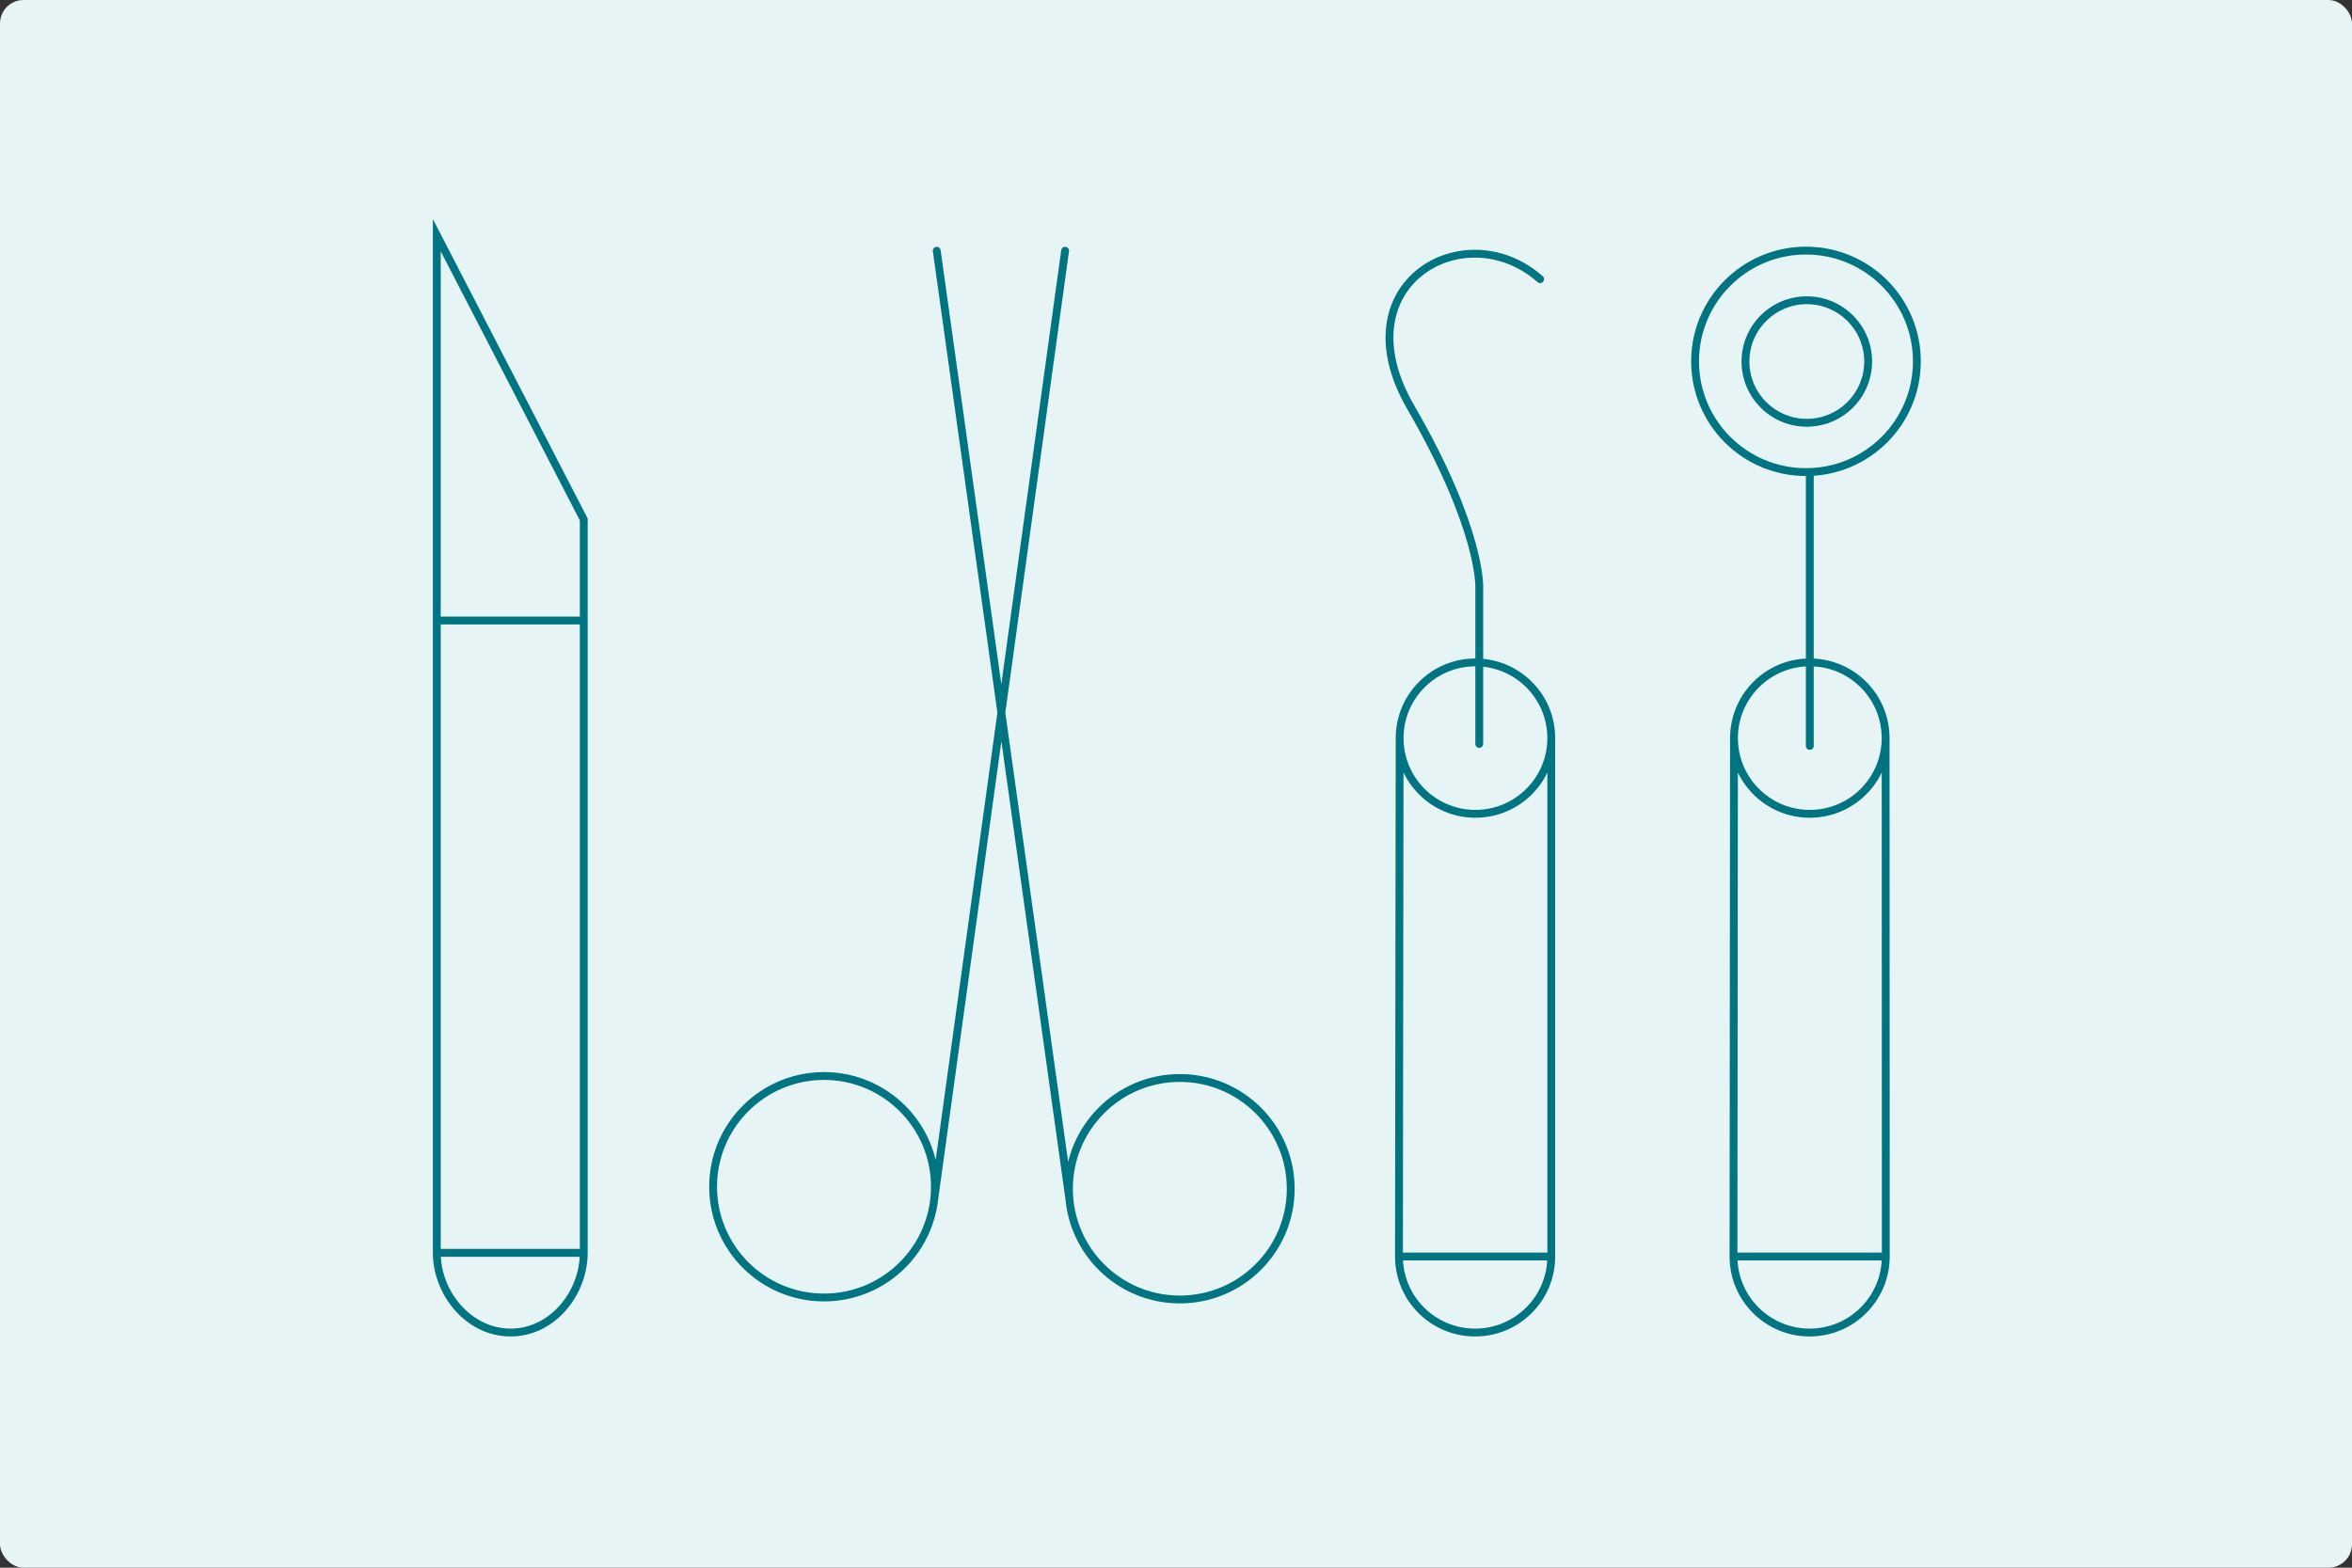<svg width="600" height="400" viewBox="0 0 600 400" fill="none" xmlns="http://www.w3.org/2000/svg">
<rect x="0" y="0" width="600" height="400" fill="#333333" stroke="none"/>
<rect width="600" height="400" rx="6" fill="#E6F4F5"/>
<path d="M376.364 189.811C376.364 190.363 376.812 190.811 377.364 190.811C377.917 190.811 378.364 190.363 378.364 189.811H376.364ZM377.364 149.859L376.365 149.816L376.364 149.838V149.859H377.364ZM392.227 71.977C392.641 72.342 393.273 72.303 393.638 71.889C394.004 71.475 393.964 70.843 393.55 70.477L392.227 71.977ZM111.424 60L112.312 59.541L110.424 55.888V60H111.424ZM148.919 132.531H149.919V132.288L149.807 132.072L148.919 132.531ZM356.878 320.596L355.878 320.595V320.596H356.878ZM239.956 63.844C239.879 63.297 239.374 62.916 238.827 62.992C238.28 63.069 237.898 63.574 237.975 64.121L239.956 63.844ZM271.819 306.116C271.895 306.663 272.401 307.045 272.948 306.968C273.495 306.892 273.876 306.386 273.8 305.839L271.819 306.116ZM272.7 64.119C272.775 63.572 272.393 63.067 271.846 62.992C271.299 62.916 270.794 63.299 270.719 63.846L272.7 64.119ZM237.331 305.841C237.256 306.388 237.638 306.893 238.185 306.969C238.732 307.044 239.237 306.662 239.313 306.115L237.331 305.841ZM481.068 320.596H482.068V320.596L481.068 320.596ZM442.217 320.596L441.217 320.595V320.596H442.217ZM460.685 190.319C460.685 190.872 461.133 191.319 461.685 191.319C462.237 191.319 462.685 190.872 462.685 190.319H460.685ZM462.685 121.431C462.685 120.879 462.237 120.431 461.685 120.431C461.133 120.431 460.685 120.879 460.685 121.431H462.685ZM377.364 189.811H378.364V149.859H377.364H376.364V189.811H377.364ZM377.364 149.859C378.364 149.903 378.364 149.902 378.364 149.901C378.364 149.901 378.364 149.9 378.364 149.899C378.364 149.898 378.364 149.897 378.364 149.895C378.364 149.891 378.364 149.887 378.364 149.882C378.365 149.871 378.365 149.857 378.365 149.839C378.366 149.803 378.367 149.753 378.367 149.689C378.367 149.56 378.365 149.374 378.356 149.129C378.336 148.64 378.288 147.918 378.173 146.96C377.943 145.043 377.445 142.181 376.377 138.343C374.241 130.667 369.826 119.086 360.713 103.348L359.847 103.849L358.982 104.35C368.022 119.963 372.366 131.388 374.45 138.879C375.492 142.624 375.97 145.387 376.187 147.198C376.296 148.104 376.34 148.772 376.357 149.207C376.366 149.425 376.367 149.584 376.367 149.685C376.367 149.736 376.366 149.772 376.366 149.794C376.366 149.805 376.366 149.812 376.365 149.816C376.365 149.817 376.365 149.818 376.365 149.818C376.365 149.818 376.365 149.818 376.365 149.818C376.365 149.818 376.365 149.817 376.365 149.817C376.365 149.817 376.365 149.816 377.364 149.859ZM359.847 103.849L360.713 103.348C356.258 95.656 354.927 88.855 355.635 83.263C356.344 77.677 359.096 73.221 362.956 70.198C370.691 64.14 382.953 63.795 392.227 71.977L392.888 71.227L393.55 70.477C383.567 61.67 370.232 61.96 361.723 68.623C357.46 71.961 354.428 76.887 353.651 83.011C352.876 89.129 354.359 96.368 358.982 104.35L359.847 103.849ZM111.424 60L110.536 60.459L148.03 132.991L148.919 132.531L149.807 132.072L112.312 59.541L111.424 60ZM148.919 132.531H147.919V319.664H148.919H149.919V132.531H148.919ZM148.919 319.664V318.664H111.424V319.664V320.664H148.919V319.664ZM111.424 319.664H112.424V60H111.424H110.424V319.664H111.424ZM111 158.333V159.333H148.707V158.333V157.333H111V158.333ZM148.919 319.664H147.919C147.919 329.495 140.313 339 130.256 339V340V341C141.661 341 149.919 330.339 149.919 319.664H148.919ZM130.256 340V339C120.189 339 112.424 329.482 112.424 319.664H111.424H110.424C110.424 330.351 118.862 341 130.256 341V340ZM395.73 188.328H394.73V320.596H395.73H396.73V188.328H395.73ZM395.73 320.596V319.596H356.878V320.596V321.596H395.73V320.596ZM356.878 320.596L357.878 320.597L358.048 188.329L357.048 188.328L356.048 188.327L355.878 320.595L356.878 320.596ZM395.73 320.596H394.73C394.73 330.761 386.484 339 376.304 339V340V341C387.586 341 396.73 331.868 396.73 320.596H395.73ZM376.304 340V339C366.124 339 357.878 330.761 357.878 320.596H356.878H355.878C355.878 331.868 365.022 341 376.304 341V340ZM238.499 302.802H237.499C237.499 317.856 225.281 330.061 210.208 330.061V331.061V332.061C226.384 332.061 239.499 318.962 239.499 302.802H238.499ZM210.208 331.061V330.061C195.135 330.061 182.917 317.856 182.917 302.802H181.917H180.917C180.917 318.962 194.032 332.061 210.208 332.061V331.061ZM181.917 302.802H182.917C182.917 287.749 195.135 275.544 210.208 275.544V274.544V273.544C194.032 273.544 180.917 286.642 180.917 302.802H181.917ZM210.208 274.544V275.544C225.281 275.544 237.499 287.749 237.499 302.802H238.499H239.499C239.499 286.642 226.384 273.544 210.208 273.544V274.544ZM329.266 303.311H328.266C328.266 318.364 316.049 330.569 300.976 330.569V331.569V332.569C317.151 332.569 330.266 319.471 330.266 303.311H329.266ZM300.976 331.569V330.569C285.902 330.569 273.685 318.364 273.685 303.311H272.685H271.685C271.685 319.471 284.8 332.569 300.976 332.569V331.569ZM272.685 303.311H273.685C273.685 288.257 285.902 276.052 300.976 276.052V275.052V274.052C284.8 274.052 271.685 287.151 271.685 303.311H272.685ZM300.976 275.052V276.052C316.049 276.052 328.266 288.257 328.266 303.311H329.266H330.266C330.266 287.151 317.151 274.052 300.976 274.052V275.052ZM238.965 63.982L237.975 64.121L271.819 306.116L272.809 305.978L273.8 305.839L239.956 63.844L238.965 63.982ZM271.709 63.982L270.719 63.846L237.331 305.841L238.322 305.978L239.313 306.115L272.7 64.119L271.709 63.982ZM395.73 188.328H394.73C394.73 198.444 386.52 206.647 376.389 206.647V207.647V208.647C387.622 208.647 396.73 199.551 396.73 188.328H395.73ZM376.389 207.647V206.647C366.258 206.647 358.048 198.444 358.048 188.328H357.048H356.048C356.048 199.551 365.156 208.647 376.389 208.647V207.647ZM357.048 188.328H358.048C358.048 178.212 366.258 170.009 376.389 170.009V169.009V168.009C365.156 168.009 356.048 177.105 356.048 188.328H357.048ZM376.389 169.009V170.009C386.52 170.009 394.73 178.212 394.73 188.328H395.73H396.73C396.73 177.105 387.622 168.009 376.389 168.009V169.009ZM481.026 188.328L480.026 188.328L480.068 320.596L481.068 320.596L482.068 320.596L482.026 188.328L481.026 188.328ZM481.068 320.596V319.596H442.217V320.596V321.596H481.068V320.596ZM442.217 320.596L443.217 320.597L443.344 188.329L442.344 188.328L441.344 188.327L441.217 320.595L442.217 320.596ZM481.068 320.596H480.068C480.068 330.762 471.822 339 461.643 339V340V341C472.925 341 482.068 331.868 482.068 320.596H481.068ZM461.643 340V339C451.463 339 443.217 330.761 443.217 320.596H442.217H441.217C441.217 331.868 450.36 341 461.643 341V340ZM481.026 188.328H480.026C480.026 198.444 471.816 206.647 461.685 206.647V207.647V208.647C472.918 208.647 482.026 199.551 482.026 188.328H481.026ZM461.685 207.647V206.647C451.554 206.647 443.344 198.444 443.344 188.328H442.344H441.344C441.344 199.551 450.452 208.647 461.685 208.647V207.647ZM442.344 188.328H443.344C443.344 178.212 451.554 170.009 461.685 170.009V169.009V168.009C450.452 168.009 441.344 177.105 441.344 188.328H442.344ZM461.685 169.009V170.009C471.816 170.009 480.026 178.212 480.026 188.328H481.026H482.026C482.026 177.105 472.918 168.009 461.685 168.009V169.009ZM461.685 190.319H462.685V121.431H461.685H460.685V190.319H461.685ZM476.573 92.241H475.573C475.573 100.322 469.014 106.874 460.921 106.874V107.874V108.874C470.116 108.874 477.573 101.428 477.573 92.241H476.573ZM460.921 107.874V106.874C452.829 106.874 446.27 100.322 446.27 92.241H445.27H444.27C444.27 101.428 451.726 108.874 460.921 108.874V107.874ZM445.27 92.241H446.27C446.27 84.16 452.829 77.608 460.921 77.608V76.608V75.608C451.726 75.608 444.27 83.053 444.27 92.241H445.27ZM460.921 76.608V77.608C469.014 77.608 475.573 84.16 475.573 92.241H476.573H477.573C477.573 83.053 470.116 75.608 460.921 75.608V76.608ZM489 92.198H488C488 107.252 475.783 119.457 460.709 119.457V120.457V121.457C476.885 121.457 490 108.359 490 92.198H489ZM460.709 120.457V119.457C445.636 119.457 433.419 107.252 433.419 92.198H432.419H431.419C431.419 108.359 444.534 121.457 460.709 121.457V120.457ZM432.419 92.198H433.419C433.419 77.145 445.636 64.94 460.709 64.94V63.94V62.94C444.534 62.94 431.419 76.038 431.419 92.198H432.419ZM460.709 63.94V64.94C475.783 64.94 488 77.145 488 92.198H489H490C490 76.038 476.885 62.94 460.709 62.94V63.94Z" fill="#007480"/>
</svg>
